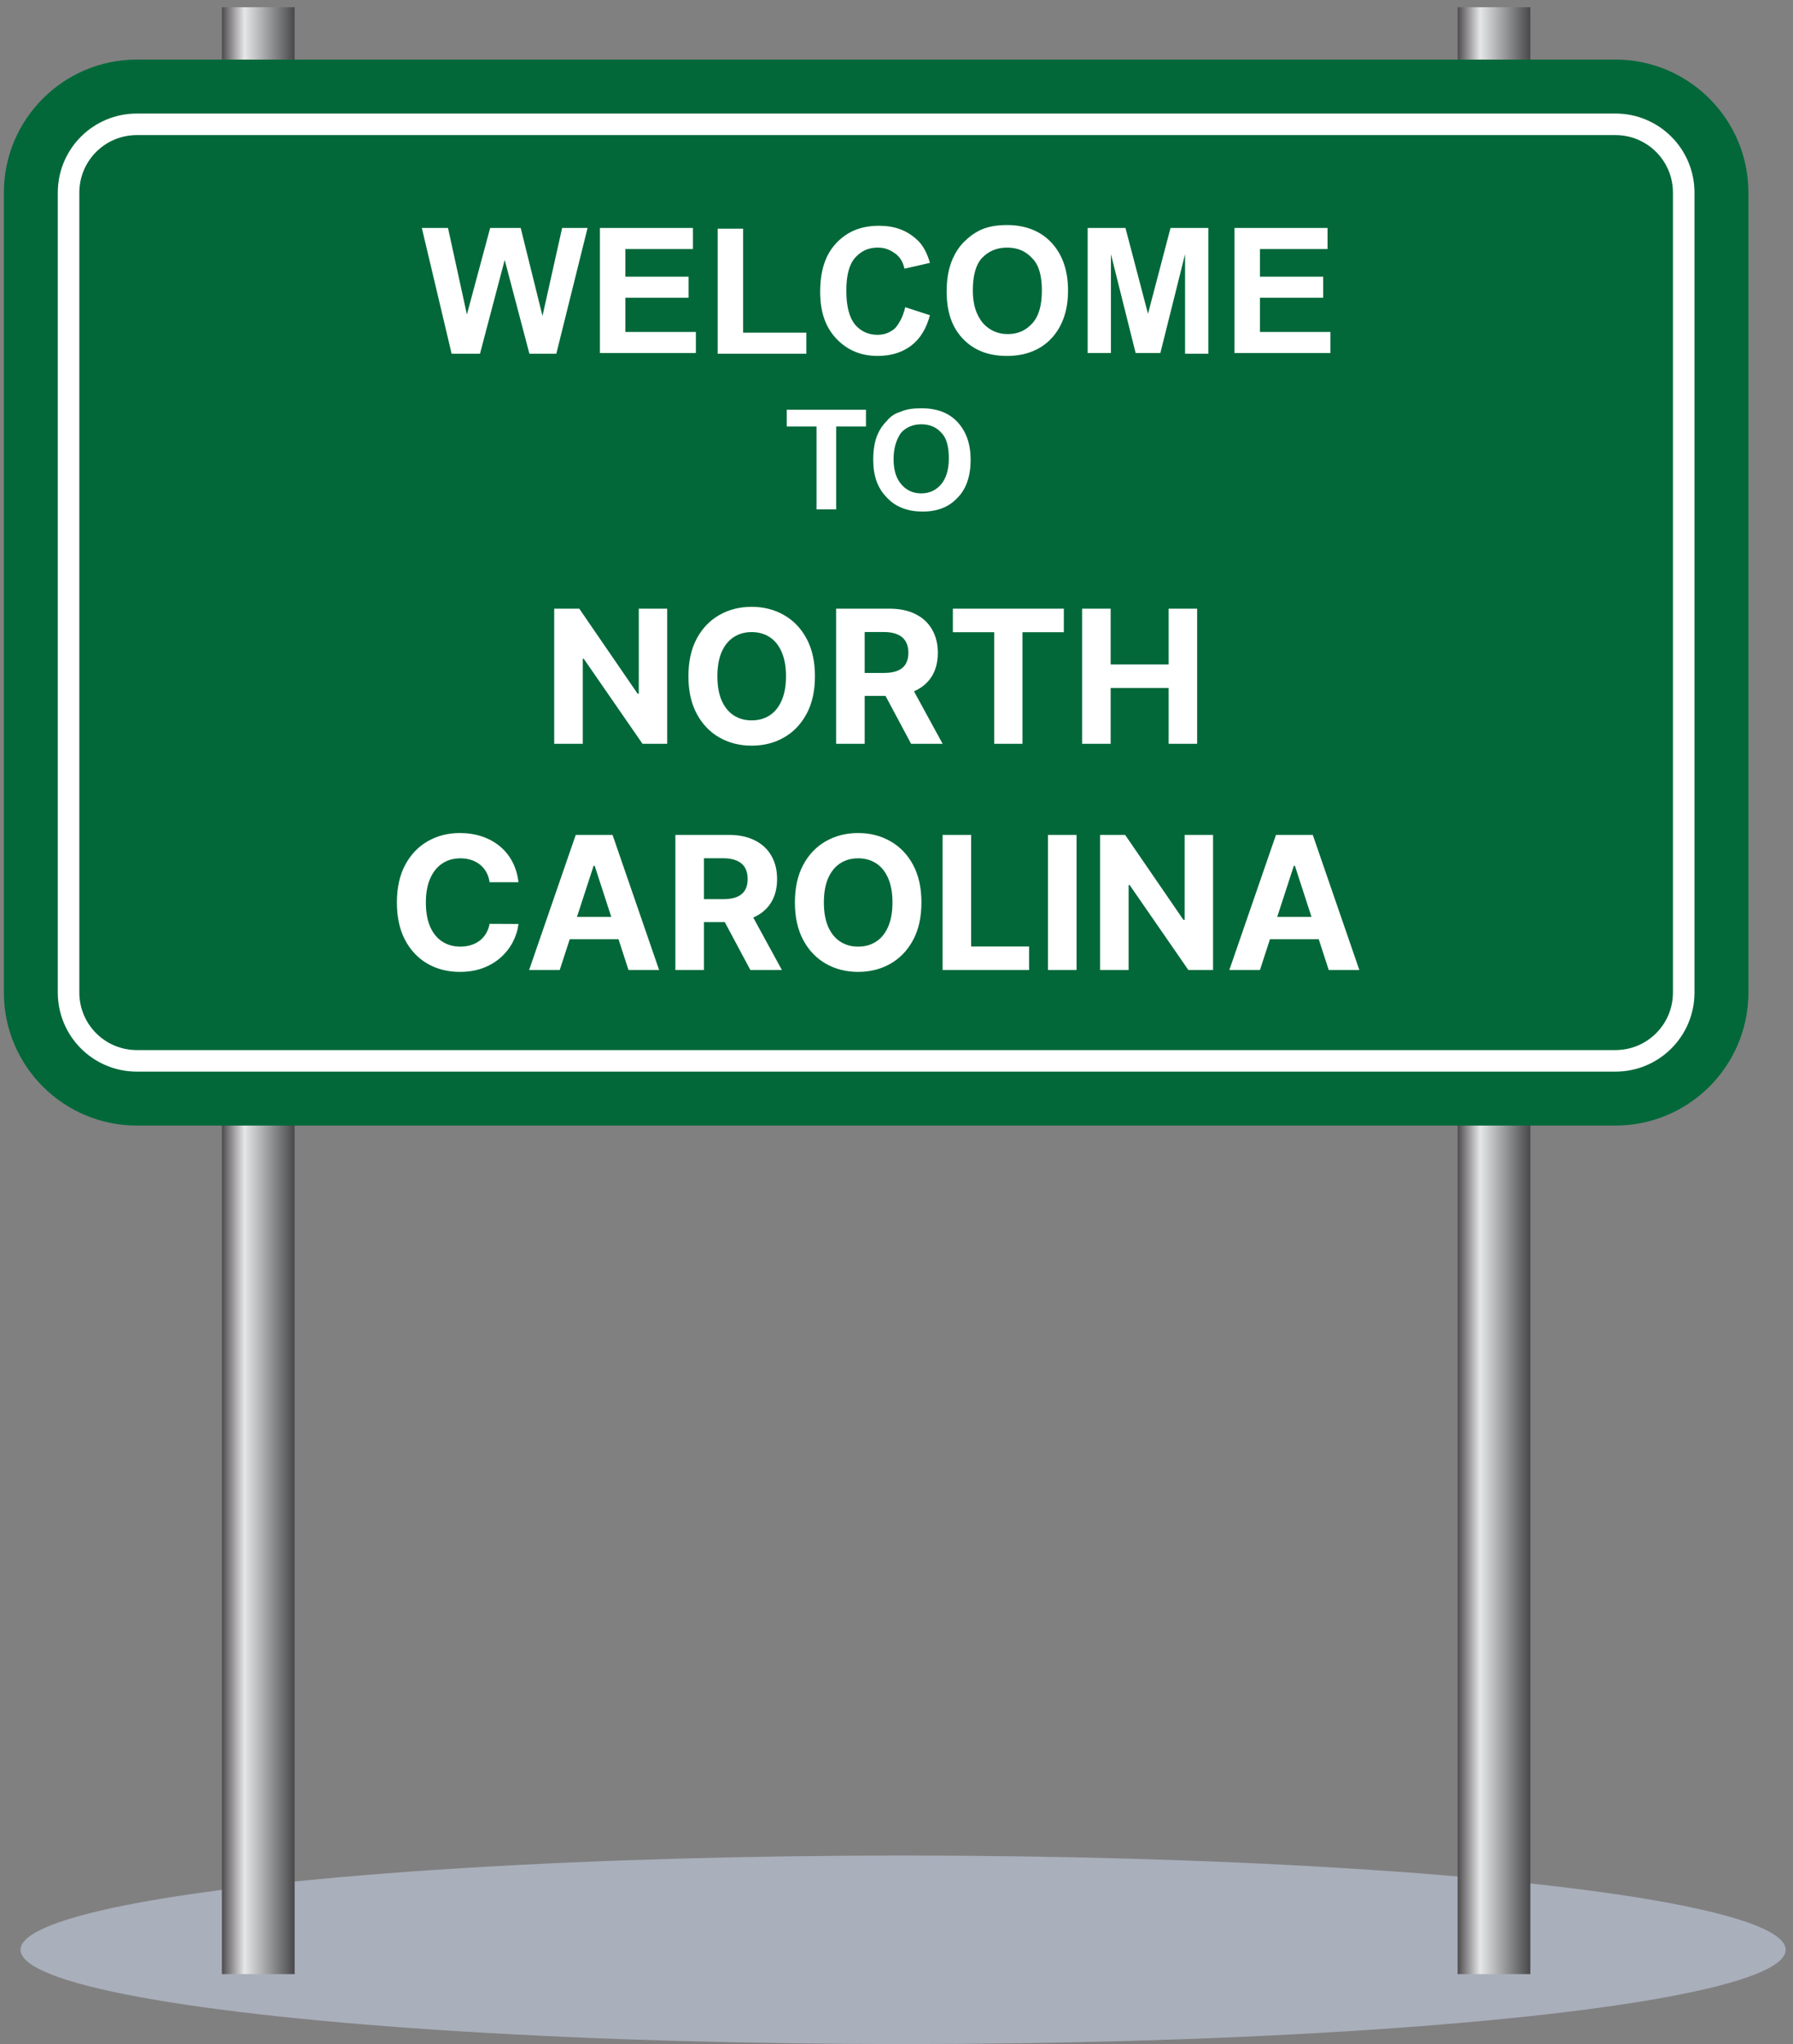 <svg width="222" height="253" viewBox="0 0 222 253" fill="none" xmlns="http://www.w3.org/2000/svg">
<rect x="0" y="0" width="222" height="253" fill="#808080" stroke="none"/>
<ellipse cx="111.818" cy="241.332" rx="109.275" ry="11.668" fill="#A9AFBB"/>
<g clip-path="url(#clip0_1444_52150)">
<path d="M189.479 0.896H180.479V244.346H189.479V0.896Z" fill="url(#paint0_linear_1444_52150)"/>
<path d="M36.479 0.896H27.479V244.346H36.479V0.896Z" fill="url(#paint1_linear_1444_52150)"/>
<path d="M16.949 139.315C7.859 139.315 0.479 131.935 0.479 122.845V23.846C0.479 14.755 7.859 7.375 16.949 7.375H200.009C209.099 7.375 216.479 14.755 216.479 23.846V122.845C216.479 131.935 209.099 139.315 200.009 139.315H16.949Z" fill="#026839"/>
<path d="M8.489 23.846C8.489 19.166 12.269 15.386 16.949 15.386H200.009C204.689 15.386 208.469 19.166 208.469 23.846V122.846C208.469 127.526 204.689 131.305 200.009 131.305H16.949C12.269 131.305 8.489 127.526 8.489 122.846V23.846Z" fill="#026839" stroke="white" stroke-width="2.667" stroke-miterlimit="10"/>
<path d="M55.919 43.785L52.229 28.215H55.469L57.809 38.925L60.689 28.215H64.469L67.169 39.105L69.599 28.215H72.749L68.879 43.785H65.549L62.489 32.175L59.429 43.785H55.919Z" fill="white"/>
<path d="M74.279 43.785V28.215H85.799V30.826H77.429V34.245H85.259V36.855H77.429V41.086H86.159V43.696H74.279V43.785Z" fill="white"/>
<path d="M88.859 43.785V28.305H92.009V41.175H99.839V43.785H88.859Z" fill="white"/>
<path d="M112.079 38.025L115.139 39.015C114.689 40.725 113.879 41.985 112.799 42.795C111.719 43.605 110.369 44.055 108.659 44.055C106.589 44.055 104.879 43.335 103.529 41.895C102.179 40.455 101.549 38.565 101.549 36.135C101.549 33.525 102.179 31.545 103.529 30.105C104.879 28.665 106.589 27.945 108.839 27.945C110.729 27.945 112.259 28.485 113.519 29.655C114.239 30.285 114.779 31.275 115.139 32.535L111.989 33.255C111.809 32.445 111.449 31.815 110.819 31.365C110.189 30.915 109.559 30.645 108.659 30.645C107.489 30.645 106.589 31.095 105.869 31.905C105.149 32.715 104.789 34.065 104.789 35.955C104.789 37.935 105.149 39.285 105.869 40.185C106.589 40.995 107.489 41.445 108.659 41.445C109.469 41.445 110.189 41.175 110.819 40.635C111.359 40.005 111.809 39.195 112.079 38.025Z" fill="white"/>
<path d="M117.209 36.045C117.209 34.425 117.479 33.166 117.929 32.086C118.289 31.276 118.739 30.555 119.369 29.925C119.999 29.296 120.629 28.846 121.349 28.485C122.339 28.035 123.419 27.855 124.679 27.855C126.929 27.855 128.819 28.576 130.169 30.015C131.519 31.456 132.239 33.435 132.239 35.956C132.239 38.475 131.519 40.456 130.169 41.895C128.819 43.336 126.929 44.056 124.679 44.056C122.339 44.056 120.539 43.336 119.189 41.895C117.839 40.456 117.209 38.566 117.209 36.045ZM120.449 35.956C120.449 37.755 120.899 39.016 121.709 40.005C122.519 40.906 123.599 41.355 124.769 41.355C126.029 41.355 127.019 40.906 127.829 40.005C128.639 39.105 128.999 37.755 128.999 35.956C128.999 34.156 128.639 32.806 127.829 31.995C127.019 31.096 126.029 30.645 124.679 30.645C123.419 30.645 122.339 31.096 121.529 31.995C120.809 32.806 120.449 34.156 120.449 35.956Z" fill="white"/>
<path d="M134.669 43.785V28.215H139.349L142.139 38.836L144.929 28.215H149.609V43.785H146.729V31.456L143.669 43.696H140.609L137.549 31.456V43.696H134.669V43.785Z" fill="white"/>
<path d="M152.849 43.785V28.215H164.369V30.826H155.999V34.245H163.829V36.855H155.999V41.086H164.729V43.696H152.849V43.785Z" fill="white"/>
<path d="M101.099 63.046V52.786H97.409V50.716H107.219V52.786H103.529V63.046H101.099Z" fill="white"/>
<path d="M108.119 56.925C108.119 55.666 108.299 54.586 108.659 53.776C108.929 53.145 109.289 52.605 109.829 52.066C110.279 51.526 110.819 51.166 111.449 50.986C112.259 50.626 113.069 50.535 114.149 50.535C115.949 50.535 117.479 51.075 118.559 52.245C119.639 53.416 120.179 54.946 120.179 56.925C120.179 58.906 119.639 60.526 118.559 61.605C117.479 62.776 116.039 63.316 114.239 63.316C112.439 63.316 110.909 62.776 109.829 61.605C108.659 60.435 108.119 58.906 108.119 56.925ZM110.639 56.836C110.639 58.276 110.999 59.266 111.629 59.986C112.259 60.706 113.069 61.066 114.059 61.066C115.049 61.066 115.859 60.706 116.489 59.986C117.119 59.266 117.479 58.185 117.479 56.745C117.479 55.306 117.209 54.225 116.579 53.596C115.949 52.876 115.139 52.516 114.059 52.516C113.069 52.516 112.169 52.876 111.539 53.596C110.999 54.406 110.639 55.395 110.639 56.836Z" fill="white"/>
<path d="M82.609 75.337V92.064H79.554L72.277 81.536H72.154V92.064H68.618V75.337H71.722L78.942 85.856H79.089V75.337H82.609ZM100.902 83.7C100.902 85.524 100.557 87.076 99.865 88.356C99.179 89.635 98.243 90.613 97.055 91.288C95.874 91.958 94.545 92.293 93.07 92.293C91.583 92.293 90.249 91.955 89.068 91.28C87.886 90.605 86.952 89.627 86.266 88.348C85.58 87.068 85.237 85.519 85.237 83.7C85.237 81.876 85.58 80.324 86.266 79.045C86.952 77.765 87.886 76.79 89.068 76.121C90.249 75.445 91.583 75.108 93.07 75.108C94.545 75.108 95.874 75.445 97.055 76.121C98.243 76.79 99.179 77.765 99.865 79.045C100.557 80.324 100.902 81.876 100.902 83.7ZM97.317 83.7C97.317 82.519 97.14 81.522 96.786 80.711C96.438 79.9 95.945 79.284 95.308 78.865C94.671 78.446 93.925 78.236 93.07 78.236C92.215 78.236 91.469 78.446 90.832 78.865C90.195 79.284 89.699 79.9 89.345 80.711C88.997 81.522 88.823 82.519 88.823 83.7C88.823 84.882 88.997 85.878 89.345 86.69C89.699 87.501 90.195 88.116 90.832 88.535C91.469 88.955 92.215 89.164 93.07 89.164C93.925 89.164 94.671 88.955 95.308 88.535C95.945 88.116 96.438 87.501 96.786 86.69C97.14 85.878 97.317 84.882 97.317 83.7ZM103.522 92.064V75.337H110.122C111.385 75.337 112.463 75.562 113.356 76.014C114.254 76.461 114.938 77.095 115.406 77.918C115.88 78.734 116.117 79.695 116.117 80.801C116.117 81.912 115.877 82.867 115.398 83.668C114.919 84.463 114.224 85.072 113.315 85.497C112.411 85.922 111.317 86.134 110.032 86.134H105.613V83.292H109.46C110.135 83.292 110.696 83.199 111.143 83.014C111.589 82.829 111.921 82.551 112.139 82.181C112.362 81.811 112.474 81.351 112.474 80.801C112.474 80.245 112.362 79.777 112.139 79.396C111.921 79.015 111.586 78.726 111.134 78.53C110.688 78.329 110.124 78.228 109.444 78.228H107.059V92.064H103.522ZM112.556 84.452L116.713 92.064H112.809L108.741 84.452H112.556ZM117.979 78.252V75.337H131.717V78.252H126.596V92.064H123.1V78.252H117.979ZM133.979 92.064V75.337H137.516V82.238H144.695V75.337H148.224V92.064H144.695V85.154H137.516V92.064H133.979ZM64.195 109.193H60.618C60.552 108.73 60.419 108.319 60.218 107.959C60.016 107.595 59.757 107.284 59.442 107.028C59.126 106.772 58.761 106.576 58.347 106.44C57.939 106.304 57.495 106.236 57.016 106.236C56.15 106.236 55.396 106.451 54.753 106.881C54.111 107.306 53.613 107.927 53.259 108.744C52.905 109.555 52.728 110.54 52.728 111.7C52.728 112.893 52.905 113.895 53.259 114.706C53.618 115.517 54.119 116.13 54.761 116.544C55.404 116.957 56.147 117.164 56.991 117.164C57.465 117.164 57.903 117.102 58.306 116.976C58.715 116.851 59.077 116.669 59.393 116.429C59.708 116.184 59.97 115.887 60.177 115.539C60.389 115.19 60.536 114.793 60.618 114.347L64.195 114.363C64.103 115.131 63.871 115.871 63.501 116.584C63.136 117.292 62.643 117.927 62.023 118.487C61.407 119.043 60.672 119.484 59.817 119.811C58.968 120.132 58.007 120.293 56.934 120.293C55.442 120.293 54.108 119.955 52.932 119.28C51.761 118.605 50.836 117.627 50.155 116.348C49.48 115.068 49.142 113.519 49.142 111.7C49.142 109.876 49.485 108.324 50.171 107.045C50.857 105.765 51.788 104.79 52.965 104.121C54.141 103.445 55.464 103.108 56.934 103.108C57.903 103.108 58.802 103.244 59.629 103.516C60.462 103.789 61.2 104.186 61.843 104.709C62.485 105.226 63.008 105.86 63.411 106.612C63.819 107.363 64.081 108.224 64.195 109.193ZM69.3 120.064H65.51L71.285 103.337H75.842L81.609 120.064H77.819L73.629 107.159H73.498L69.3 120.064ZM69.063 113.489H78.015V116.25H69.063V113.489ZM83.622 120.064V103.337H90.221C91.484 103.337 92.563 103.563 93.456 104.014C94.354 104.461 95.037 105.095 95.506 105.918C95.979 106.734 96.216 107.695 96.216 108.801C96.216 109.911 95.977 110.867 95.498 111.668C95.018 112.463 94.324 113.072 93.415 113.497C92.511 113.922 91.416 114.134 90.131 114.134H85.713V111.292H89.56C90.235 111.292 90.796 111.199 91.242 111.014C91.689 110.829 92.021 110.551 92.239 110.181C92.462 109.811 92.573 109.351 92.573 108.801C92.573 108.245 92.462 107.777 92.239 107.396C92.021 107.015 91.686 106.726 91.234 106.53C90.787 106.329 90.224 106.228 89.543 106.228H87.158V120.064H83.622ZM92.655 112.452L96.812 120.064H92.908L88.841 112.452H92.655ZM114.087 111.7C114.087 113.524 113.741 115.076 113.05 116.356C112.364 117.635 111.427 118.613 110.24 119.288C109.058 119.958 107.73 120.293 106.254 120.293C104.768 120.293 103.434 119.955 102.252 119.28C101.071 118.605 100.137 117.627 99.451 116.348C98.765 115.068 98.421 113.519 98.421 111.7C98.421 109.876 98.765 108.324 99.451 107.045C100.137 105.765 101.071 104.79 102.252 104.121C103.434 103.445 104.768 103.108 106.254 103.108C107.73 103.108 109.058 103.445 110.24 104.121C111.427 104.79 112.364 105.765 113.05 107.045C113.741 108.324 114.087 109.876 114.087 111.7ZM110.501 111.7C110.501 110.519 110.324 109.522 109.971 108.711C109.622 107.9 109.129 107.284 108.492 106.865C107.855 106.446 107.109 106.236 106.254 106.236C105.399 106.236 104.653 106.446 104.016 106.865C103.379 107.284 102.884 107.9 102.53 108.711C102.181 109.522 102.007 110.519 102.007 111.7C102.007 112.882 102.181 113.878 102.53 114.69C102.884 115.501 103.379 116.116 104.016 116.535C104.653 116.955 105.399 117.164 106.254 117.164C107.109 117.164 107.855 116.955 108.492 116.535C109.129 116.116 109.622 115.501 109.971 114.69C110.324 113.878 110.501 112.882 110.501 111.7ZM116.707 120.064V103.337H120.243V117.148H127.415V120.064H116.707ZM133.293 103.337V120.064H129.757V103.337H133.293ZM150.194 103.337V120.064H147.139L139.862 109.536H139.739V120.064H136.203V103.337H139.307L146.527 113.856H146.674V103.337H150.194ZM155.999 120.064H152.209L157.984 103.337H162.541L168.308 120.064H164.518L160.328 107.159H160.197L155.999 120.064ZM155.762 113.489H164.714V116.25H155.762V113.489Z" fill="white"/>
</g>
<defs>
<linearGradient id="paint0_linear_1444_52150" x1="180.479" y1="122.621" x2="189.479" y2="122.621" gradientUnits="userSpaceOnUse">
<stop stop-color="#4E4B4D"/>
<stop offset="0.31" stop-color="#E6E7E8"/>
<stop offset="1" stop-color="#48484A"/>
</linearGradient>
<linearGradient id="paint1_linear_1444_52150" x1="27.479" y1="122.621" x2="36.479" y2="122.621" gradientUnits="userSpaceOnUse">
<stop stop-color="#4E4B4D"/>
<stop offset="0.31" stop-color="#E6E7E8"/>
<stop offset="1" stop-color="#48484A"/>
</linearGradient>
<clipPath id="clip0_1444_52150">
<rect width="216" height="244" fill="white" transform="translate(0.479 0.345)"/>
</clipPath>
</defs>
</svg>

